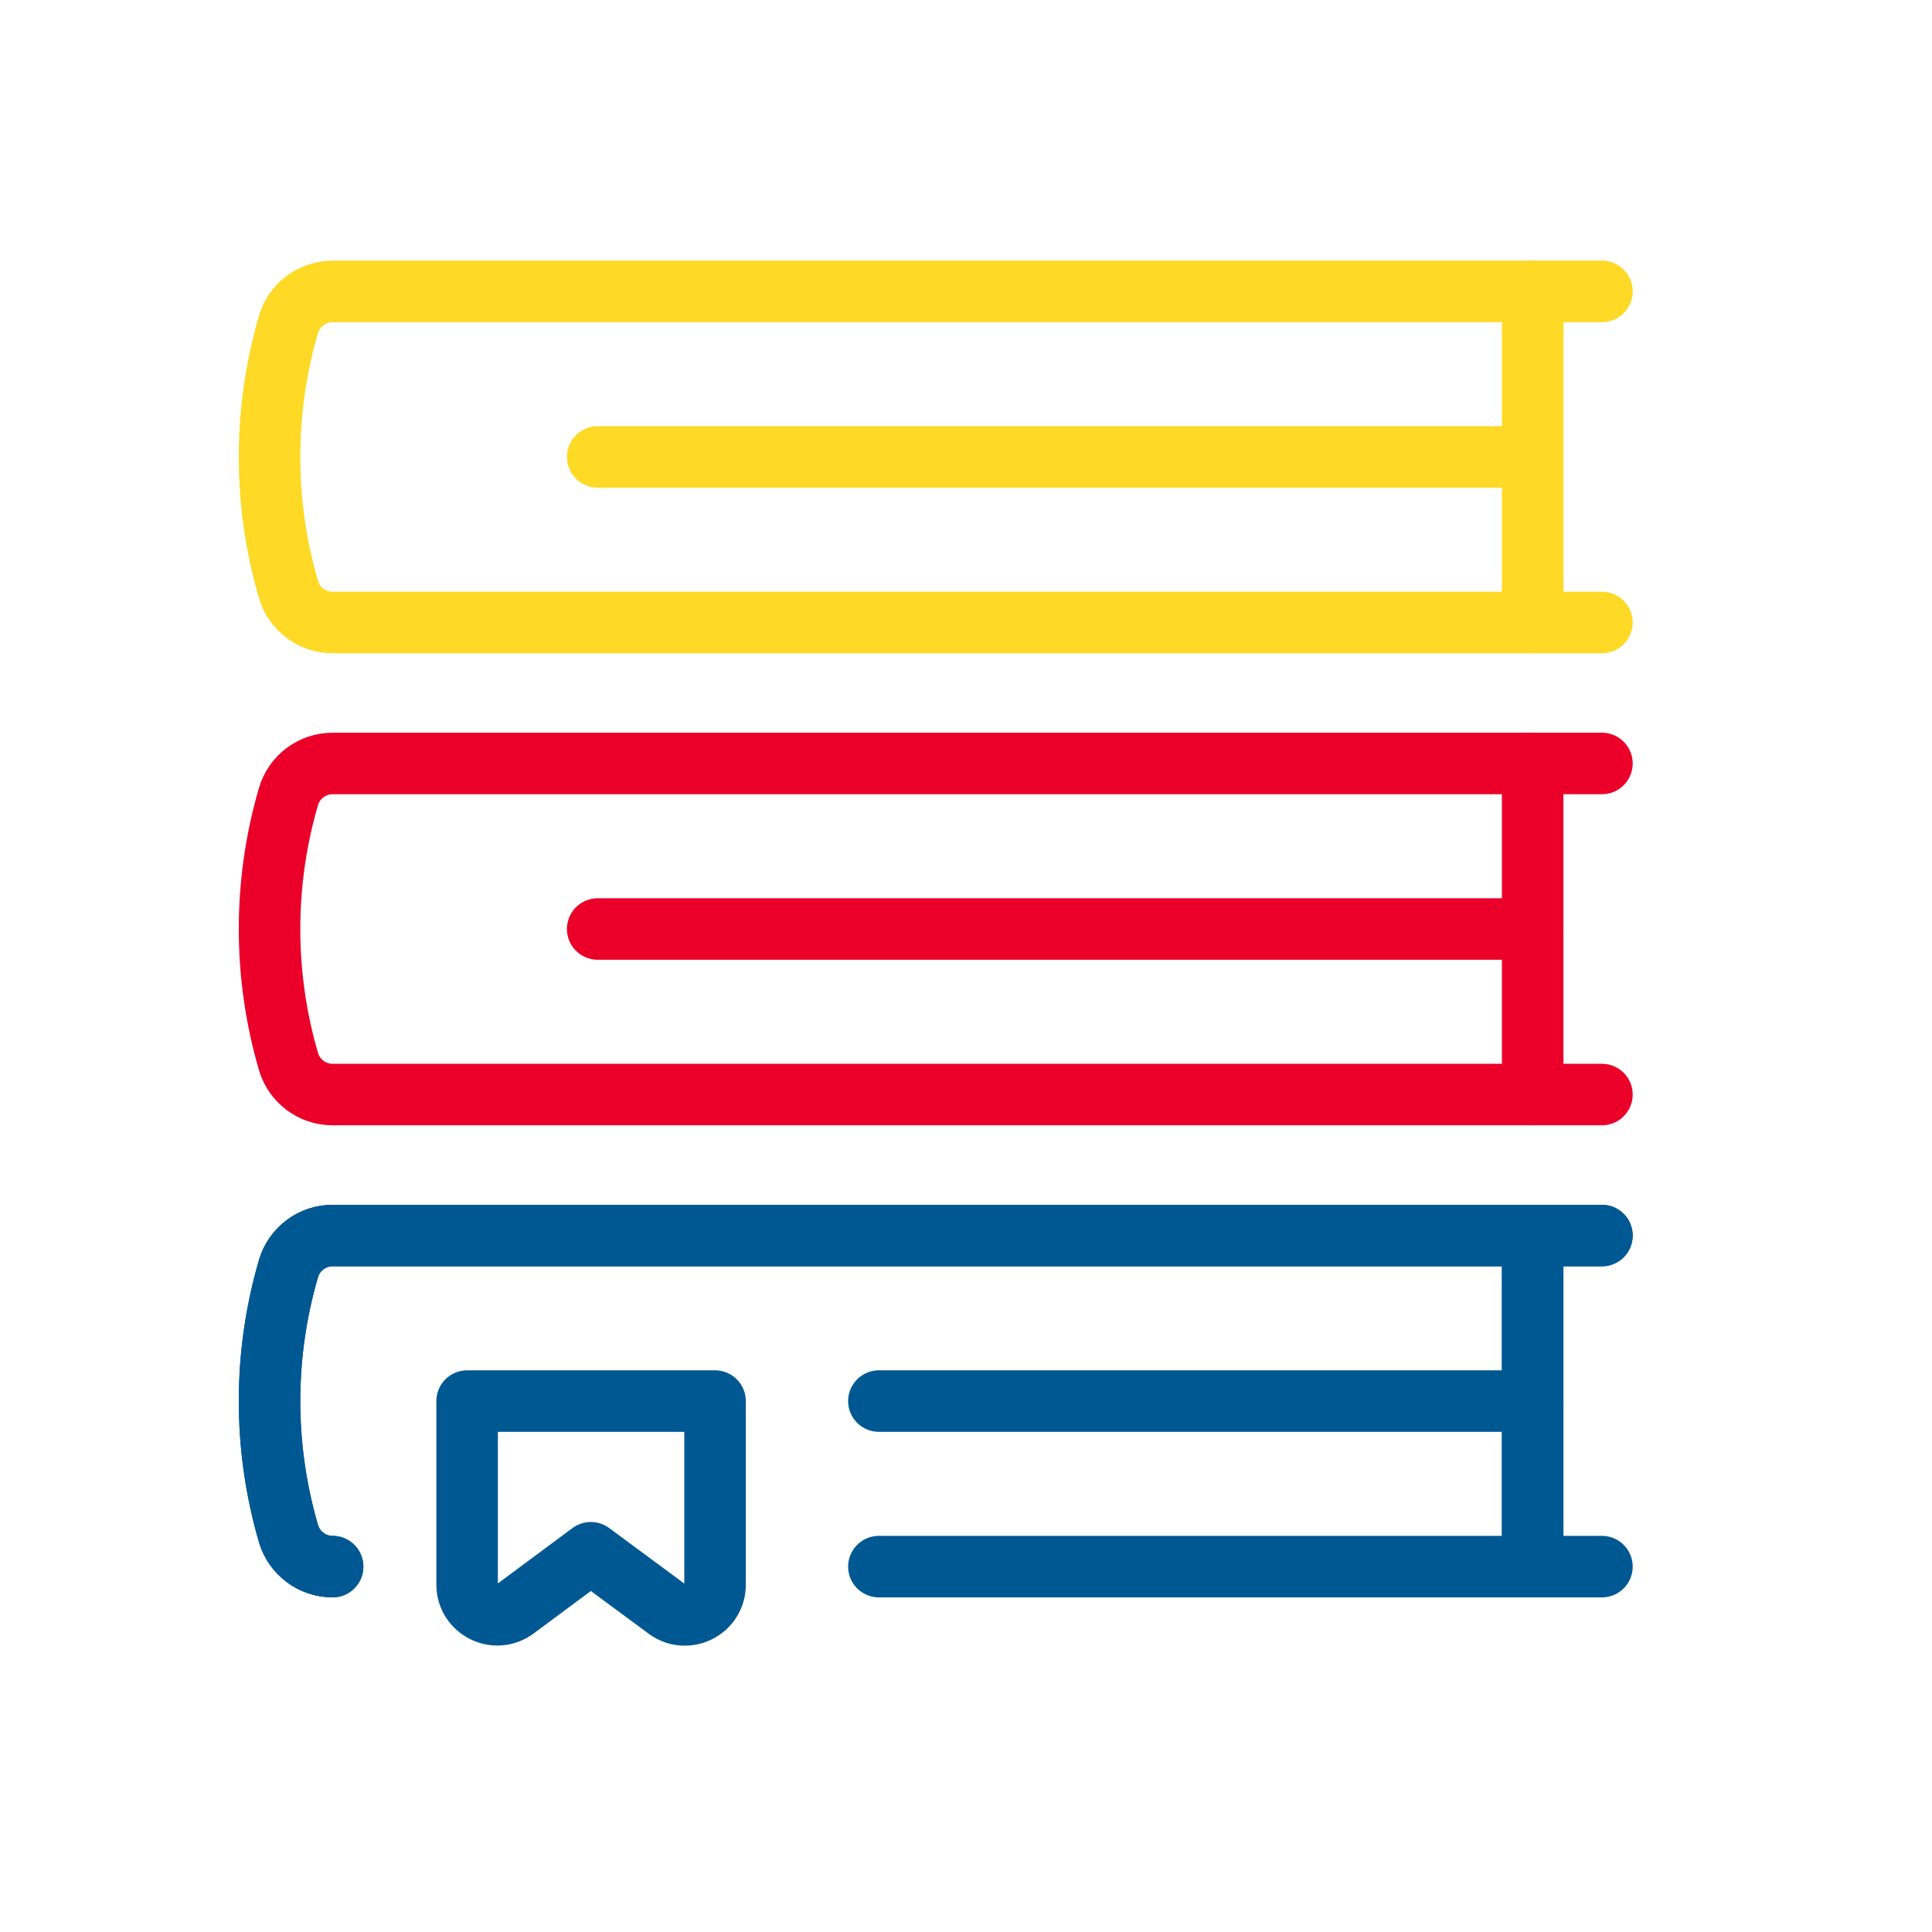 <?xml version="1.0" encoding="UTF-8"?> <svg xmlns="http://www.w3.org/2000/svg" id="Layer_3" data-name="Layer 3" viewBox="0 0 322.646 322.646"><defs><style> .cls-1 { stroke: #fed925; stroke-width: 10.272px; } .cls-1, .cls-2, .cls-3 { fill: none; stroke-linecap: round; stroke-linejoin: round; } .cls-2 { stroke: #ea0029; } .cls-2, .cls-3 { stroke-width: 10.272px; } .cls-3 { stroke: #005893; } </style></defs><g><path class="cls-3" d="M55.545,261.627c-3.413,0-6.417-2.253-7.372-5.529h0c-4.212-14.444-4.212-29.79,0-44.233h0c.956-3.277,3.959-5.529,7.372-5.529h211.981"></path><line class="cls-3" x1="255.957" y1="206.336" x2="255.957" y2="261.627"></line></g><g><path class="cls-3" d="M55.545,261.627c-3.413,0-6.417-2.253-7.372-5.529h0c-4.212-14.444-4.212-29.79,0-44.233h0c.956-3.277,3.959-5.529,7.372-5.529h211.981"></path><line class="cls-3" x1="267.525" y1="261.627" x2="146.774" y2="261.627"></line><line class="cls-3" x1="255.957" y1="206.336" x2="255.957" y2="261.627"></line></g><g><path class="cls-2" d="M267.525,182.791H55.545c-3.413,0-6.417-2.253-7.372-5.529h0c-4.212-14.444-4.212-29.79,0-44.233h0c.956-3.277,3.959-5.529,7.372-5.529h211.981"></path><line class="cls-2" x1="255.957" y1="127.499" x2="255.957" y2="182.791"></line></g><g><path class="cls-1" d="M267.525,103.955H55.545c-3.413,0-6.417-2.253-7.372-5.529h0c-4.212-14.444-4.212-29.79,0-44.233h0c.956-3.277,3.959-5.529,7.372-5.529h211.981"></path><line class="cls-1" x1="255.957" y1="48.663" x2="255.957" y2="103.955"></line></g><path class="cls-3" d="M119.415,233.982v30.664c0,4.137-4.709,6.513-8.037,4.054l-12.708-9.391-12.617,9.361c-3.326,2.468-8.044.094-8.044-4.048v-30.64h41.406Z"></path><line class="cls-1" x1="255.957" y1="76.309" x2="99.815" y2="76.309"></line><line class="cls-2" x1="255.957" y1="155.145" x2="99.815" y2="155.145"></line><line class="cls-3" x1="255.957" y1="233.982" x2="146.774" y2="233.982"></line></svg> 